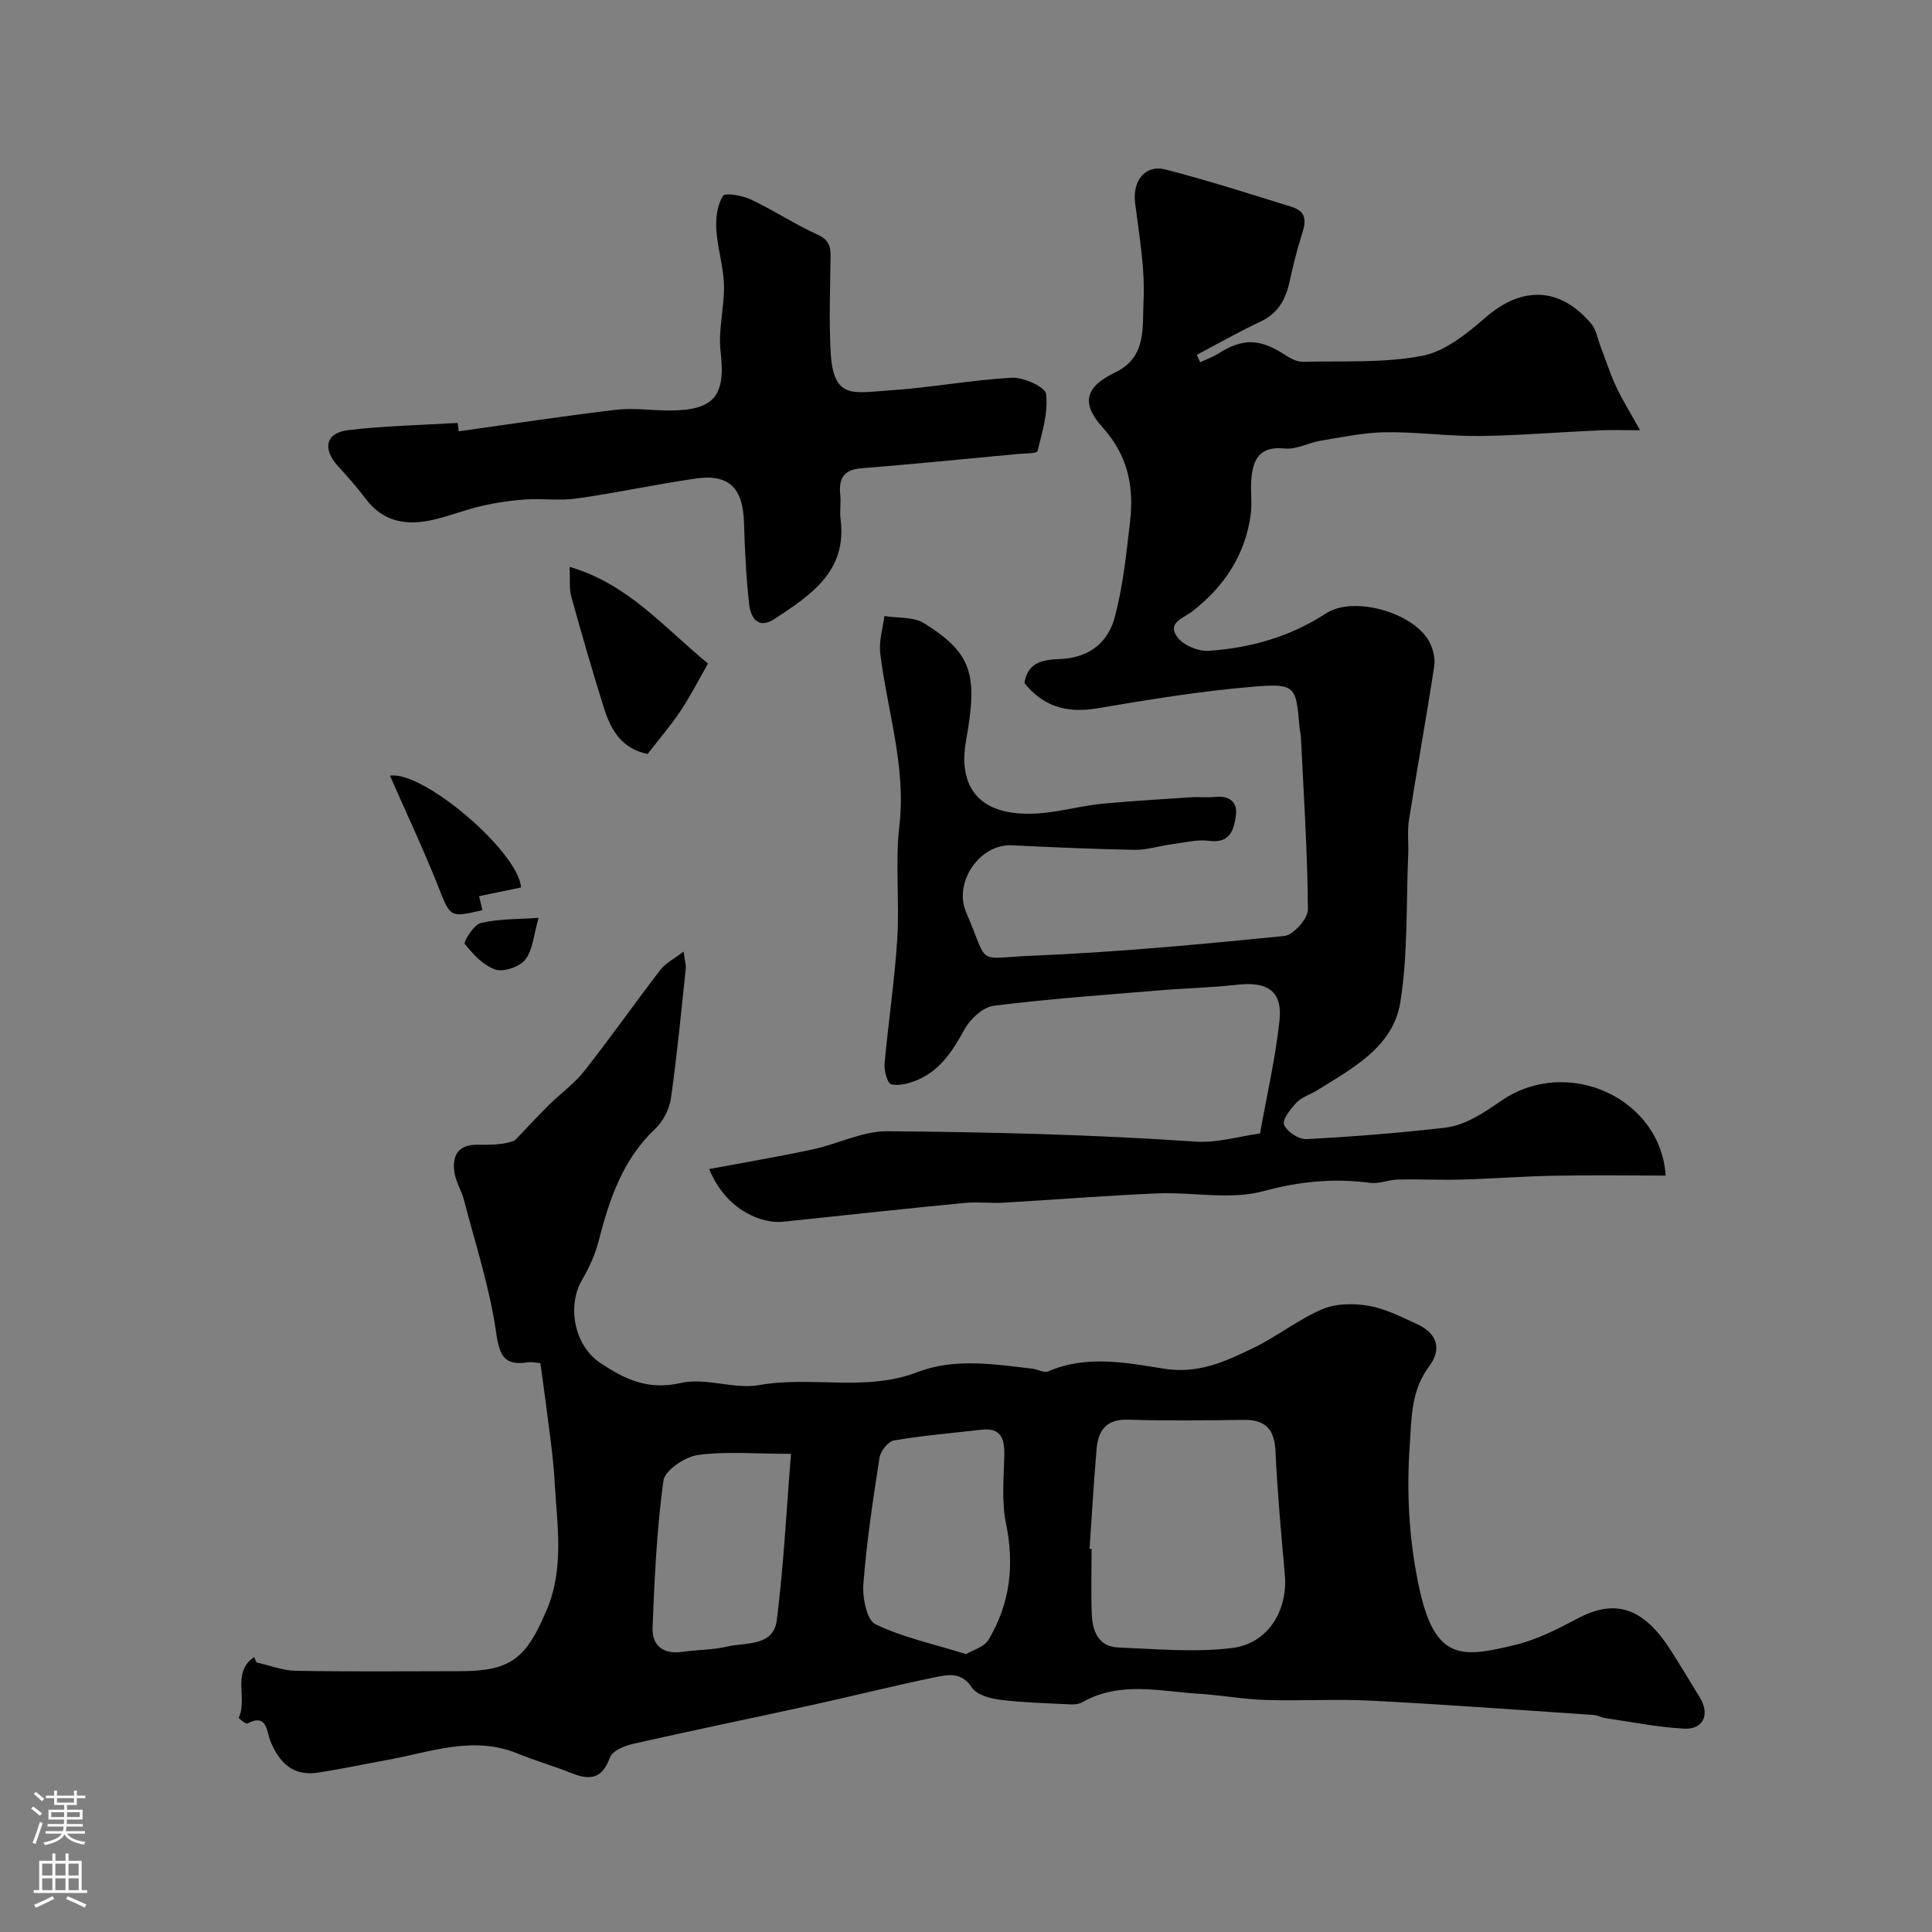 <svg enable-background="new 0 0 400 400" viewBox="0 0 400 400" xmlns="http://www.w3.org/2000/svg"><rect x="0" y="0" width="400" height="400" fill="#808080" stroke="none"/><g fill="#010000"><path d="m53.1 344.19c2.72.6 5.43 1.68 8.16 1.73 11.35.2 22.71.1 34.06.08 10.56-.02 13.63-2.73 17.81-12.53 3.78-8.85 2.19-17.7 1.71-26.6-.3-5.55-1.19-11.07-1.86-16.59-.33-2.7-.74-5.39-1.11-8.07-1.2-.09-1.87-.27-2.5-.17-4.98.79-5.96-1.3-6.66-6.23-1.33-9.27-4.3-18.3-6.66-27.41-.49-1.88-1.63-3.62-1.94-5.52-.56-3.46.6-5.91 4.68-5.87 2.82.03 5.65.01 7.8-.9 2.34-2.44 4.63-4.93 7.03-7.31 2.42-2.4 5.28-4.43 7.37-7.08 5.41-6.87 10.43-14.03 15.76-20.96 1.04-1.35 2.75-2.19 4.78-3.75.26 1.96.53 2.76.45 3.52-.95 8.97-1.8 17.95-3.07 26.87-.32 2.24-1.62 4.76-3.26 6.31-6.77 6.39-9.49 14.63-11.71 23.25-.72 2.77-1.96 5.5-3.41 7.98-3.2 5.45-1.61 13.58 3.58 17.11 5.1 3.47 10.02 5.85 16.86 4.28 5.11-1.17 11.03 1.36 16.26.43 10.86-1.92 22.02 1.45 32.74-2.68 7.67-2.96 15.79-1.63 23.75-.71 1.12.13 2.45.93 3.31.56 7.88-3.43 16.12-1.81 23.84-.57 7.23 1.16 12.75-1.45 18.51-4.22 4.95-2.38 9.36-5.93 14.38-8.08 2.82-1.21 6.52-1.24 9.63-.7 3.46.6 6.76 2.3 10.01 3.79 4.03 1.85 5.25 5.04 2.5 8.72-3.78 5.06-3.64 10.58-4.03 16.37-.69 10.04-.14 19.84 2 29.68 3.29 15.17 9.01 14.25 19.83 11.64 4.49-1.08 8.79-3.27 12.91-5.46 7.74-4.12 13.55-2.35 19.19 6.41 2.12 3.29 4.12 6.65 6.16 9.98 2.09 3.43.72 6.61-3.23 6.41-5.5-.29-10.96-1.4-16.43-2.19-.79-.12-1.55-.59-2.33-.64-15.3-1.03-30.6-2.17-45.91-2.96-7.34-.38-14.71.08-22.06-.15-4.58-.14-9.14-1-13.72-1.28-8.1-.49-16.34-2.68-24.12 1.71-.67.38-1.57.53-2.34.49-4.92-.24-9.87-.36-14.75-.96-2.08-.26-4.89-1.04-5.87-2.55-2.07-3.19-4.82-2.68-7.36-2.16-8.6 1.74-17.11 3.91-25.68 5.79-12.37 2.71-24.77 5.25-37.12 8.05-1.77.4-4.29 1.47-4.77 2.83-1.62 4.54-4.27 4.72-8.07 3.18-3.61-1.46-7.39-2.51-11-4-9.17-3.77-17.95-.34-26.83 1.28-4.81.88-9.6 1.89-14.42 2.65-5.27.83-8.14-1.99-10.01-6.64-.72-1.79-.61-5.7-4.71-3.52-.32.17-1.85-1.08-1.8-1.19 1.9-3.97-1.54-9.42 3.2-12.56.12.36.3.74.47 1.11zm172.48-23.53.42.03c0 4.49-.13 8.98.04 13.46.13 3.52 1.33 6.77 5.46 6.94 7.85.32 15.81 1.06 23.55.12 7.51-.91 11.62-7.82 10.96-15.21-.76-8.5-1.54-17-1.93-25.51-.21-4.54-2.02-6.58-6.57-6.52-7.98.1-15.96.21-23.93-.04-4.5-.15-6.21 2.18-6.54 6.04-.59 6.89-.99 13.79-1.46 20.69zm-25.56 21.81c1.36-.83 3.74-1.45 4.64-2.96 4.46-7.47 5.41-15.47 3.62-24.1-.93-4.5-.46-9.32-.35-13.98.08-3.48-.58-5.91-4.8-5.42-6.01.7-12.06 1.2-18.02 2.21-1.2.2-2.8 2.18-3.01 3.53-1.36 8.71-2.67 17.45-3.35 26.24-.22 2.79.7 7.42 2.52 8.3 5.61 2.71 11.9 4.04 18.75 6.18zm-36.25-41.47c-7.44 0-13.47-.56-19.32.25-2.66.37-6.81 3.18-7.1 5.31-1.38 10.06-1.84 20.26-2.24 30.42-.15 3.72 2.2 5.6 6.18 5.02 3.07-.45 6.24-.38 9.23-1.09 3.87-.92 9.59.06 10.3-5.45 1.43-11.19 1.98-22.5 2.95-34.46z"/><path d="m212.1 141.42c.93-5.74 6.07-4.62 9.36-5.17 5.28-.89 8.17-4.17 9.3-8.35 1.75-6.4 2.41-13.12 3.19-19.75.85-7.23-.32-13.71-5.61-19.59-4.71-5.23-3.57-8.5 2.67-11.52 6.44-3.11 5.48-9.42 5.74-14.51.36-6.79-.88-13.7-1.74-20.52-.57-4.52 2.04-8.02 6.33-6.91 8.8 2.27 17.46 5.05 26.14 7.75 3.68 1.15 2.64 3.83 1.82 6.47-.9 2.93-1.64 5.91-2.29 8.91-.8 3.7-2.35 6.63-6.03 8.35-4.49 2.1-8.81 4.58-13.2 6.89.23.51.47 1.02.7 1.53 1.26-.59 2.6-1.06 3.77-1.8 5.08-3.23 8.64-3.13 13.88.33 1.06.7 2.41 1.4 3.62 1.37 8.26-.19 16.67.3 24.7-1.23 4.73-.9 9.26-4.6 13.11-7.93 7.51-6.52 15.34-6.42 21.88 1.27 1.07 1.26 1.35 3.19 1.98 4.83 1.05 2.73 1.94 5.54 3.17 8.19 1.22 2.63 2.78 5.1 4.97 9.05-3.44 0-5.99-.1-8.53.02-8.24.37-16.47 1.07-24.71 1.17-6.47.07-12.96-.87-19.43-.78-4.47.06-8.95 1.01-13.39 1.74-2.54.41-5.09 1.88-7.51 1.63-5.3-.56-6.63 2.35-6.93 6.57-.16 2.32.19 4.7-.1 6.99-1.1 8.43-5.49 15-12.08 20.14-1.88 1.46-5.31 2.35-3.14 5.33 1.23 1.69 4.33 3 6.47 2.86 8.67-.59 16.86-2.89 24.34-7.76 5.71-3.72 18.02-.17 21.31 5.77.82 1.49 1.33 3.52 1.08 5.17-1.62 10.64-3.56 21.22-5.23 31.85-.37 2.36-.05 4.83-.16 7.24-.43 10.16-.04 20.45-1.62 30.43-1.48 9.33-9.9 13.71-17.28 18.32-1.38.86-3.1 1.34-4.18 2.47-1.24 1.3-3.04 3.56-2.62 4.61.57 1.44 3.06 3.07 4.64 2.99 9.5-.49 19-1.26 28.46-2.33 4.48-.51 8.17-3.07 11.94-5.65 13.7-9.36 32.99-.43 33.96 15.53-7.7 0-15.4-.11-23.09.03-6.4.12-12.79.62-19.19.8-4.38.12-8.76-.11-13.14-.01-1.93.04-3.91.94-5.76.69-7.53-1-14.6-.32-22.11 1.72-6.86 1.86-14.63.15-21.97.46-10.6.44-21.18 1.31-31.77 1.92-2.68.15-5.4-.21-8.06.05-12.57 1.22-25.12 2.57-37.67 3.9-4.09.43-11.66-2.1-15.26-10.91 7.26-1.36 14.37-2.56 21.42-4.07 5.21-1.11 10.34-3.8 15.48-3.76 21.2.18 42.43.68 63.58 2.14 4.86.33 8.84-1.04 13.56-1.67 1.38-7.74 3.2-15.53 4.04-23.44.64-6.04-2.51-8.08-8.79-7.36-5.22.6-10.5.7-15.74 1.14-11.56.96-23.14 1.77-34.64 3.21-2.24.28-4.88 2.76-6.07 4.92-2.41 4.41-4.99 8.43-9.74 10.45-1.68.71-3.74 1.27-5.41.9-.76-.17-1.51-2.79-1.38-4.23.77-8.64 2.09-17.25 2.63-25.9.49-7.8-.45-15.72.44-23.45 1.42-12.32-2.55-23.83-3.97-35.72-.3-2.48.54-5.1.86-7.65 2.77.45 6.03.11 8.23 1.49 10.07 6.28 11.12 10.73 8.66 24.42-1.35 7.52 1.07 14.22 10.99 14.95 6.23.46 11.59-1.48 17.36-2.02 6.07-.57 12.16-.92 18.25-1.32 1.66-.11 3.35.1 4.99-.08 2.96-.33 4.69 1.12 4.3 3.82-.4 2.81-1.1 5.87-5.51 5.28-2.53-.34-5.21.37-7.8.71-2.58.34-5.15 1.19-7.72 1.15-8.47-.15-16.93-.54-25.39-.94-6.62-.31-12.12 7.69-9.42 13.91 4.88 11.24 1.64 9.45 13.67 8.95 17.42-.72 34.81-2.35 52.17-4.08 1.88-.19 4.93-3.6 4.91-5.5-.08-11.89-.88-23.77-1.45-35.66-.03-.65-.22-1.29-.28-1.95-.73-8.65-.77-9.24-9.67-8.5-10.85.9-21.65 2.69-32.4 4.5-6.21 1.01-11.06-.45-14.89-5.26z"/><path d="m94.98 89.3c10.85-1.51 21.69-3.17 32.57-4.46 3.64-.43 7.39.16 11.09.15 9.34-.02 11.63-3.11 10.55-12.23-.53-4.49.82-9.17.7-13.75-.1-3.87-1.36-7.7-1.59-11.57-.14-2.32.21-5.01 1.39-6.88.45-.72 4.02-.09 5.79.75 4.72 2.23 9.11 5.15 13.86 7.3 2.88 1.31 2.64 3.28 2.6 5.65-.09 6.18-.29 12.37.03 18.53.52 10.01 4.62 8.53 12.17 8.04 8.48-.55 16.89-2.16 25.37-2.62 2.42-.13 6.91 1.92 7.07 3.36.45 3.85-.79 7.94-1.78 11.83-.13.52-2.72.47-4.17.6-10.77 1.01-21.53 2.09-32.31 2.95-3.73.3-4.7 2.21-4.35 5.53.17 1.65-.15 3.35.06 4.99 1.4 10.84-6.2 15.75-13.65 20.66-3.47 2.29-4.98-.29-5.29-3.13-.61-5.56-.89-11.17-1.05-16.77-.21-7.21-3.11-10.16-10.03-9.15-8.23 1.2-16.37 2.96-24.6 4.13-3.49.5-7.12-.04-10.67.2-3.03.2-6.07.66-9.03 1.34-3.31.76-6.51 2.04-9.82 2.82-5.5 1.31-10.47.64-14.18-4.31-1.77-2.36-3.75-4.58-5.74-6.76-3.24-3.55-2.57-6.88 2.08-7.44 7.52-.9 15.13-1.04 22.7-1.5.08.57.15 1.15.23 1.74z"/><path d="m146.59 137.38c-1.97 3.43-3.63 6.73-5.68 9.79-2.06 3.08-4.5 5.92-6.83 8.93-5.36-1.07-7.62-5-9.03-9.48-2.41-7.67-4.63-15.41-6.79-23.16-.43-1.53-.2-3.24-.32-6.09 12.07 3.51 19.4 12.42 28.65 20.01z"/><path d="m99.19 185.54c.2.87.44 1.88.68 2.9-6.84 1.59-6.6 1.5-9.2-5.05-3.05-7.66-6.57-15.14-9.93-22.79 6.87-1.11 26.62 15.78 27.14 23.14-2.78.57-5.61 1.16-8.69 1.8z"/><path d="m111.51 190.03c-1.03 3.54-1.19 6.63-2.75 8.64-1.16 1.49-4.47 2.63-6.2 2.06-2.48-.82-4.62-3.16-6.33-5.31-.31-.39 1.87-4 3.32-4.33 3.82-.88 7.87-.77 11.96-1.06z"/></g><path d="m6.44 374.46.42-.45c.65.47 1.27.95 1.85 1.44l-.45.49c-.65-.56-1.25-1.06-1.82-1.48m.93 7.33-.63-.26c.55-1.36 1.05-2.8 1.52-4.33.19.1.38.19.59.27-.46 1.29-.95 2.73-1.48 4.32m-.38-10.38.44-.42c.43.34 1.01.82 1.74 1.44l-.49.49c-.53-.51-1.09-1.01-1.69-1.51m2.5.35h1.72v-1.04h.59v1.04h3.52v-1.04h.59v1.04h1.75v.53h-1.75v1.42h-2.03v.97h3.22v2.03h-3.24c0 .35-.01.66-.03.93h3.32v.53h-3.37c-.03.27-.08.58-.15.94h3.96v.53h-3.71c.67.92 1.93 1.48 3.79 1.68-.13.24-.23.44-.29.59-2.13-.38-3.48-1.08-4.04-2.12-.43.97-1.77 1.72-4.03 2.23-.09-.19-.2-.37-.33-.55 2.1-.42 3.37-1.03 3.81-1.83h-3.36v-.53h3.58c.08-.29.13-.61.16-.94h-3.33v-.53h3.39c.02-.27.04-.58.04-.93h-3.23v-2.03h3.25v-.97h-2.07v-1.42h-1.73zm1.12 3.44v1h2.65c.01-.3.02-.44.01-.4v-.25-.35zm1.19-2h3.52v-.91h-3.52zm4.71 2h-2.63v.59c0 .15-.01.28-.01.4h2.64z" fill="#fbfafc"/><path d="m13.56 383.74h.63v1.52h2.72v6.07h1.13v.6h-11.06v-.6h1.13v-6.07h2.73v-1.52h.63v1.52h2.1v-1.52zm-2.69 8.83.38.56c-1.24.63-2.53 1.25-3.85 1.85-.1-.21-.21-.42-.34-.63 1.36-.55 2.63-1.15 3.81-1.78m-2.13-4.27h2.1v-2.45h-2.1zm0 3.04h2.1v-2.46h-2.1zm2.72-3.04h2.1v-2.45h-2.1zm0 3.04h2.1v-2.46h-2.1zm6.07 3.6c-1.41-.71-2.7-1.3-3.86-1.78l.35-.56c1.45.62 2.75 1.19 3.88 1.72zm-1.25-9.09h-2.1v2.45h2.1zm-2.09 5.49h2.1v-2.45h-2.1z" fill="#fbfafc"/></svg>
